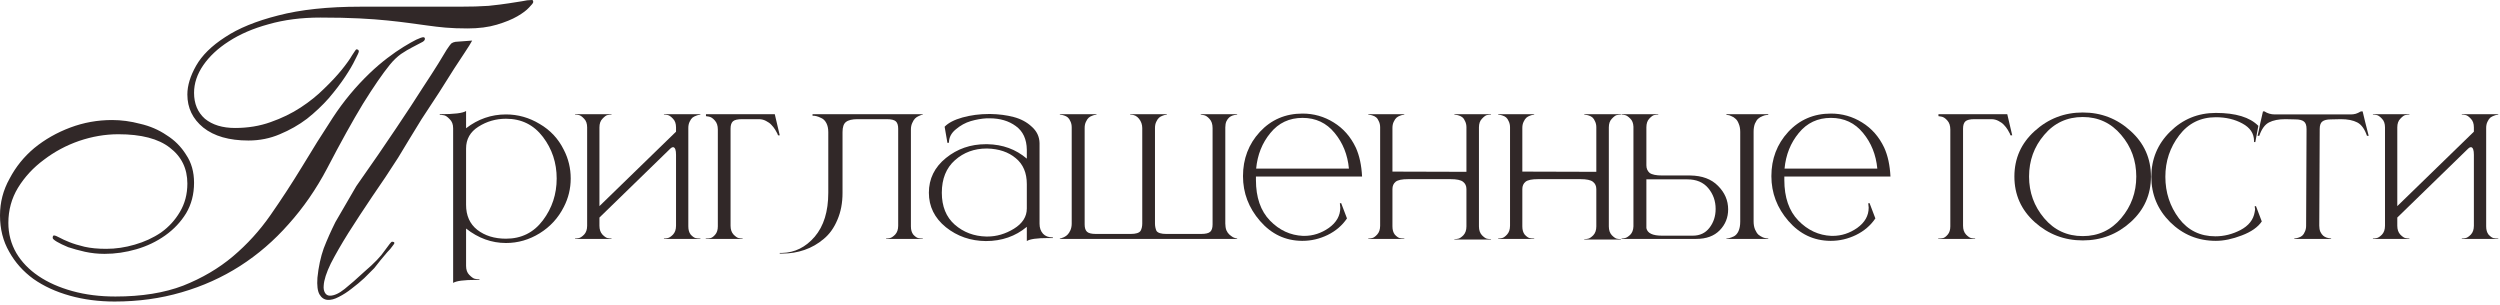 <?xml version="1.0" encoding="UTF-8"?> <svg xmlns="http://www.w3.org/2000/svg" width="475" height="58" viewBox="0 0 475 58" fill="none"><path d="M86.096 53.754V24.365C86.096 23.627 85.877 23.053 85.44 22.643C85.03 22.206 84.675 21.96 84.374 21.906C84.101 21.851 83.841 21.824 83.595 21.824H83.554V21.701C86.287 21.701 87.954 21.496 88.555 21.086V24.365C90.823 22.616 93.351 21.742 96.138 21.742C98.406 21.742 100.537 22.343 102.532 23.545C104.554 24.72 106.085 26.36 107.123 28.464C107.997 30.158 108.435 31.975 108.435 33.915C108.435 35.828 107.997 37.632 107.123 39.326C106.057 41.43 104.527 43.097 102.532 44.327C100.537 45.556 98.406 46.171 96.138 46.171C93.405 46.171 90.878 45.256 88.555 43.425V50.516C88.555 51.254 88.76 51.827 89.17 52.237C89.607 52.675 89.962 52.92 90.236 52.975C90.536 53.03 90.809 53.057 91.055 53.057H91.096V53.18H90.441C88.145 53.18 86.697 53.371 86.096 53.754ZM96.138 45.351C99.062 45.351 101.398 44.19 103.147 41.867C104.896 39.544 105.77 36.894 105.77 33.915C105.77 30.937 104.896 28.3 103.147 26.005C101.398 23.709 99.062 22.561 96.138 22.561C94.225 22.561 92.476 23.067 90.891 24.078C89.334 25.062 88.555 26.442 88.555 28.218V38.916C88.555 40.965 89.266 42.55 90.686 43.671C92.135 44.791 93.952 45.351 96.138 45.351Z" fill="#312828"></path><path d="M133.077 45.392H126.149V45.31H126.19C126.409 45.31 126.641 45.283 126.887 45.228C127.16 45.174 127.488 44.955 127.871 44.572C128.254 44.163 128.445 43.602 128.445 42.892V29.407C128.445 28.532 128.281 28.054 127.953 27.972H127.871C127.707 27.972 127.543 28.054 127.379 28.218L113.894 41.334V42.892C113.894 43.602 114.085 44.163 114.468 44.572C114.85 44.955 115.164 45.174 115.41 45.228C115.684 45.283 115.93 45.31 116.148 45.31H116.189V45.392H109.262V45.31H109.303C109.522 45.31 109.754 45.283 110 45.228C110.273 45.174 110.601 44.955 110.984 44.572C111.366 44.163 111.557 43.602 111.557 42.892V24.201C111.557 23.491 111.366 22.944 110.984 22.561C110.601 22.151 110.273 21.919 110 21.865C109.754 21.81 109.522 21.783 109.303 21.783H109.262V21.701H116.189V21.783H116.148C115.93 21.783 115.684 21.81 115.41 21.865C115.164 21.919 114.85 22.151 114.468 22.561C114.085 22.944 113.894 23.491 113.894 24.201V39.162L128.445 25.021V24.201C128.445 23.491 128.254 22.944 127.871 22.561C127.488 22.151 127.16 21.919 126.887 21.865C126.641 21.81 126.409 21.783 126.19 21.783H126.149V21.701H133.077V21.783C133.022 21.783 132.94 21.796 132.831 21.824C132.721 21.824 132.53 21.878 132.257 21.988C132.011 22.07 131.779 22.192 131.56 22.357C131.369 22.52 131.191 22.78 131.027 23.135C130.863 23.463 130.781 23.859 130.781 24.324V43.015C130.781 43.671 130.931 44.19 131.232 44.572C131.56 44.928 131.861 45.146 132.134 45.228C132.407 45.283 132.68 45.31 132.954 45.31H133.077V45.392Z" fill="#312828"></path><path d="M141.102 45.392H134.093V45.31H134.216C134.489 45.31 134.762 45.283 135.035 45.228C135.309 45.146 135.596 44.928 135.896 44.572C136.224 44.19 136.388 43.671 136.388 43.015V24.611C136.388 23.873 136.197 23.299 135.814 22.889C135.432 22.452 135.049 22.206 134.666 22.151L134.134 22.07V21.701H147.209L148.152 25.718H147.824C147.797 25.636 147.756 25.526 147.701 25.39C147.646 25.253 147.51 25.007 147.291 24.652C147.072 24.297 146.826 23.982 146.553 23.709C146.307 23.436 145.966 23.19 145.529 22.971C145.119 22.753 144.668 22.643 144.176 22.643H140.979C140.132 22.643 139.558 22.78 139.257 23.053C138.957 23.326 138.806 23.791 138.806 24.447V42.892C138.806 43.602 138.998 44.163 139.38 44.572C139.763 44.955 140.077 45.174 140.323 45.228C140.596 45.283 140.842 45.31 141.061 45.31H141.102V45.392Z" fill="#312828"></path><path d="M148.644 48.179H148.152V48.056H148.603C151.007 48.002 153.07 46.977 154.792 44.982C156.513 42.96 157.374 40.173 157.374 36.621V25.103C157.374 24.42 157.251 23.846 157.005 23.381C156.759 22.917 156.445 22.602 156.063 22.438C155.68 22.247 155.366 22.124 155.12 22.07C154.901 22.015 154.683 21.988 154.464 21.988H154.382V21.701H175.327V21.783C175.273 21.783 175.191 21.796 175.081 21.824C174.972 21.851 174.781 21.933 174.508 22.07C174.262 22.179 174.043 22.329 173.852 22.52C173.66 22.712 173.483 22.999 173.319 23.381C173.155 23.736 173.073 24.146 173.073 24.611V43.015C173.073 43.671 173.223 44.19 173.524 44.572C173.852 44.928 174.152 45.146 174.426 45.228C174.699 45.283 174.958 45.31 175.204 45.31H175.327V45.392H168.359V45.31H168.4C168.619 45.31 168.851 45.283 169.097 45.228C169.37 45.174 169.698 44.955 170.081 44.572C170.463 44.163 170.655 43.602 170.655 42.892V24.447C170.655 23.791 170.504 23.326 170.204 23.053C169.903 22.78 169.329 22.643 168.482 22.643H162.949C161.91 22.643 161.173 22.821 160.735 23.176C160.298 23.504 160.08 24.146 160.08 25.103V36.662C160.08 38.574 159.752 40.282 159.096 41.785C158.467 43.288 157.607 44.49 156.513 45.392C155.42 46.321 154.204 47.018 152.865 47.483C151.527 47.947 150.119 48.179 148.644 48.179Z" fill="#312828"></path><path d="M178.946 36.621C178.946 39.217 179.766 41.239 181.406 42.687C183.072 44.135 185.067 44.887 187.39 44.941H187.595C189.344 44.941 191.024 44.449 192.636 43.466C194.276 42.455 195.096 41.17 195.096 39.613V34.981C195.096 32.85 194.399 31.21 193.005 30.062C191.612 28.887 189.795 28.273 187.554 28.218H187.472C185.122 28.218 183.113 28.956 181.447 30.431C179.78 31.907 178.946 33.97 178.946 36.621ZM180.299 27.111L180.012 27.152L179.479 24.078C180.19 23.34 181.324 22.753 182.881 22.316C184.466 21.878 186.147 21.66 187.923 21.66H188.169C189.781 21.687 191.257 21.878 192.596 22.233C193.962 22.589 195.109 23.204 196.039 24.078C196.995 24.925 197.487 25.963 197.514 27.193V42.523C197.514 43.288 197.733 43.917 198.17 44.408C198.607 44.873 199.208 45.105 199.973 45.105H200.055V45.228H199.154C197.022 45.228 195.67 45.419 195.096 45.802V43.097C192.937 44.9 190.341 45.802 187.308 45.802C184.411 45.775 181.884 44.9 179.725 43.179C177.566 41.43 176.487 39.244 176.487 36.621C176.487 33.97 177.566 31.77 179.725 30.021C181.884 28.273 184.411 27.398 187.308 27.398H187.595C190.519 27.453 193.019 28.368 195.096 30.144V28.464C195.068 26.442 194.372 24.939 193.005 23.955C191.666 22.971 190 22.479 188.005 22.479H187.472C186.488 22.534 185.477 22.712 184.439 23.012C183.428 23.313 182.485 23.832 181.611 24.57C180.736 25.28 180.299 26.127 180.299 27.111Z" fill="#312828"></path><path d="M235.063 45.392H201.37V45.31C201.425 45.31 201.507 45.297 201.616 45.269C201.725 45.242 201.903 45.174 202.149 45.064C202.422 44.928 202.654 44.764 202.846 44.572C203.037 44.381 203.214 44.108 203.378 43.753C203.542 43.37 203.624 42.947 203.624 42.482V24.201C203.624 23.764 203.542 23.381 203.378 23.053C203.242 22.725 203.078 22.479 202.887 22.316C202.695 22.151 202.463 22.029 202.19 21.947C201.944 21.865 201.766 21.824 201.657 21.824C201.548 21.796 201.452 21.783 201.37 21.783V21.701H208.338V21.783C208.283 21.783 208.201 21.796 208.092 21.824C207.983 21.824 207.792 21.878 207.518 21.988C207.272 22.07 207.054 22.192 206.862 22.357C206.671 22.52 206.494 22.78 206.33 23.135C206.166 23.463 206.084 23.859 206.084 24.324V42.646C206.084 43.302 206.234 43.766 206.535 44.039C206.835 44.313 207.395 44.449 208.215 44.449H214.855C215.812 44.449 216.427 44.258 216.7 43.876C216.918 43.493 217.028 43.029 217.028 42.482V24.324C217.028 23.668 216.823 23.081 216.413 22.561C216.003 22.042 215.47 21.783 214.814 21.783H214.732V21.701H221.7V21.783C221.646 21.783 221.564 21.796 221.455 21.824C221.345 21.824 221.154 21.878 220.881 21.988C220.635 22.07 220.416 22.192 220.225 22.357C220.034 22.52 219.856 22.78 219.692 23.135C219.528 23.463 219.446 23.859 219.446 24.324V42.482C219.446 42.974 219.542 43.438 219.733 43.876C220.006 44.258 220.621 44.449 221.577 44.449H228.218C229.065 44.449 229.639 44.313 229.939 44.039C230.24 43.766 230.39 43.302 230.39 42.646V24.324C230.39 23.586 230.199 23.012 229.816 22.602C229.434 22.165 229.051 21.919 228.669 21.865L228.136 21.783V21.701H235.063V21.783C234.981 21.783 234.885 21.796 234.776 21.824C234.667 21.824 234.475 21.865 234.202 21.947C233.956 22.029 233.737 22.151 233.546 22.316C233.355 22.479 233.177 22.725 233.013 23.053C232.877 23.381 232.808 23.764 232.808 24.201V42.482C232.808 42.947 232.877 43.37 233.013 43.753C233.177 44.108 233.369 44.381 233.587 44.572C233.806 44.764 234.024 44.928 234.243 45.064C234.489 45.174 234.68 45.242 234.817 45.269L235.063 45.31V45.392Z" fill="#312828"></path><path d="M247.482 45.761H247.359C244.217 45.734 241.566 44.477 239.408 41.99C237.249 39.504 236.169 36.662 236.169 33.464C236.169 30.185 237.235 27.384 239.367 25.062C241.525 22.739 244.231 21.578 247.482 21.578C249.614 21.578 251.581 22.138 253.385 23.258C255.216 24.379 256.623 25.977 257.607 28.054C258.29 29.557 258.686 31.388 258.795 33.546H238.629V34.202C238.629 37.509 239.517 40.077 241.293 41.908C243.069 43.739 245.16 44.709 247.564 44.818H247.81C249.477 44.818 251.035 44.313 252.483 43.302C253.931 42.263 254.655 40.979 254.655 39.449C254.655 39.285 254.628 39.012 254.573 38.629L254.819 38.588L255.926 41.498C255.024 42.837 253.795 43.889 252.237 44.654C250.707 45.392 249.122 45.761 247.482 45.761ZM256.295 32.03C256.049 29.407 255.147 27.152 253.59 25.267C252.032 23.354 249.996 22.398 247.482 22.398C244.968 22.398 242.933 23.354 241.375 25.267C239.817 27.152 238.916 29.407 238.67 32.03H256.295Z" fill="#312828"></path><path d="M283.295 45.515H276.327V45.433H276.368C276.587 45.433 276.819 45.406 277.065 45.351C277.338 45.297 277.666 45.078 278.049 44.695C278.431 44.285 278.623 43.725 278.623 43.015V35.924C278.623 35.323 278.404 34.858 277.967 34.53C277.557 34.202 276.765 34.038 275.59 34.038H267.556C266.381 34.038 265.588 34.202 265.178 34.53C264.768 34.858 264.564 35.323 264.564 35.924V43.015C264.564 43.671 264.714 44.19 265.014 44.572C265.342 44.928 265.643 45.146 265.916 45.228C266.189 45.283 266.449 45.31 266.695 45.31H266.818V45.392H259.973V45.31H260.014C260.232 45.31 260.465 45.283 260.711 45.228C260.984 45.174 261.298 44.955 261.653 44.572C262.036 44.163 262.227 43.602 262.227 42.892V24.201C262.227 23.764 262.145 23.381 261.981 23.053C261.845 22.725 261.681 22.479 261.489 22.316C261.298 22.151 261.066 22.029 260.793 21.947C260.547 21.865 260.369 21.824 260.26 21.824C260.15 21.796 260.055 21.783 259.973 21.783V21.701H266.818V21.783C266.763 21.783 266.681 21.796 266.572 21.824C266.463 21.824 266.271 21.878 265.998 21.988C265.752 22.07 265.534 22.192 265.342 22.357C265.151 22.52 264.973 22.78 264.809 23.135C264.646 23.463 264.564 23.859 264.564 24.324V32.604L278.623 32.645V24.201C278.623 23.764 278.541 23.381 278.377 23.053C278.24 22.725 278.076 22.479 277.885 22.316C277.694 22.151 277.461 22.029 277.188 21.947C276.942 21.865 276.751 21.824 276.614 21.824C276.505 21.796 276.409 21.783 276.327 21.783V21.701H283.295V21.783H283.254C283.036 21.783 282.79 21.81 282.517 21.865C282.271 21.919 281.956 22.151 281.574 22.561C281.191 22.944 281 23.491 281 24.201V43.015C281 43.725 281.191 44.285 281.574 44.695C281.956 45.078 282.271 45.297 282.517 45.351C282.79 45.406 283.036 45.433 283.254 45.433H283.295V45.515Z" fill="#312828"></path><path d="M307.974 45.515H301.005V45.433H301.046C301.265 45.433 301.497 45.406 301.743 45.351C302.017 45.297 302.344 45.078 302.727 44.695C303.11 44.285 303.301 43.725 303.301 43.015V35.924C303.301 35.323 303.082 34.858 302.645 34.53C302.235 34.202 301.443 34.038 300.268 34.038H292.234C291.059 34.038 290.266 34.202 289.857 34.53C289.447 34.858 289.242 35.323 289.242 35.924V43.015C289.242 43.671 289.392 44.19 289.693 44.572C290.02 44.928 290.321 45.146 290.594 45.228C290.868 45.283 291.127 45.31 291.373 45.31H291.496V45.392H284.651V45.31H284.692C284.911 45.31 285.143 45.283 285.389 45.228C285.662 45.174 285.976 44.955 286.331 44.572C286.714 44.163 286.905 43.602 286.905 42.892V24.201C286.905 23.764 286.823 23.381 286.659 23.053C286.523 22.725 286.359 22.479 286.168 22.316C285.976 22.151 285.744 22.029 285.471 21.947C285.225 21.865 285.047 21.824 284.938 21.824C284.829 21.796 284.733 21.783 284.651 21.783V21.701H291.496V21.783C291.441 21.783 291.359 21.796 291.25 21.824C291.141 21.824 290.95 21.878 290.676 21.988C290.43 22.07 290.212 22.192 290.02 22.357C289.829 22.52 289.652 22.78 289.488 23.135C289.324 23.463 289.242 23.859 289.242 24.324V32.604L303.301 32.645V24.201C303.301 23.764 303.219 23.381 303.055 23.053C302.918 22.725 302.754 22.479 302.563 22.316C302.372 22.151 302.139 22.029 301.866 21.947C301.62 21.865 301.429 21.824 301.292 21.824C301.183 21.796 301.087 21.783 301.005 21.783V21.701H307.974V21.783H307.933C307.714 21.783 307.468 21.81 307.195 21.865C306.949 21.919 306.635 22.151 306.252 22.561C305.869 22.944 305.678 23.491 305.678 24.201V43.015C305.678 43.725 305.869 44.285 306.252 44.695C306.635 45.078 306.949 45.297 307.195 45.351C307.468 45.406 307.714 45.433 307.933 45.433H307.974V45.515Z" fill="#312828"></path><path d="M321.626 44.777C322.965 44.777 324.017 44.285 324.782 43.302C325.574 42.291 325.971 41.088 325.971 39.695C325.971 38.192 325.506 36.88 324.577 35.76C323.648 34.639 322.323 34.079 320.601 34.079H312.813V43.343C313.004 44.299 313.988 44.777 315.764 44.777H321.626ZM322.282 45.392H308.099V45.31C308.291 45.31 308.509 45.283 308.755 45.228C309.029 45.174 309.356 44.969 309.739 44.613C310.122 44.231 310.326 43.698 310.354 43.015V24.078C310.326 23.395 310.122 22.876 309.739 22.52C309.356 22.138 309.029 21.919 308.755 21.865C308.509 21.81 308.291 21.783 308.099 21.783V21.701H315.068V21.783H315.027C314.808 21.783 314.562 21.81 314.289 21.865C314.043 21.919 313.729 22.151 313.346 22.561C312.991 22.944 312.813 23.491 312.813 24.201V31.415C312.813 32.016 313.018 32.494 313.428 32.85C313.865 33.178 314.658 33.342 315.805 33.342H321.134C323.402 33.369 325.164 34.025 326.421 35.309C327.706 36.593 328.348 38.083 328.348 39.777C328.348 41.334 327.815 42.66 326.749 43.753C325.684 44.846 324.194 45.392 322.282 45.392ZM335.972 45.392H328.02V45.31H328.061C328.225 45.31 328.403 45.283 328.594 45.228C328.812 45.174 329.099 45.064 329.455 44.9C329.81 44.709 330.097 44.381 330.315 43.917C330.534 43.425 330.643 42.824 330.643 42.113V25.062C330.643 24.461 330.548 23.941 330.356 23.504C330.192 23.067 329.987 22.753 329.742 22.561C329.523 22.343 329.263 22.179 328.963 22.07C328.689 21.933 328.485 21.865 328.348 21.865C328.211 21.837 328.102 21.824 328.02 21.824V21.701H335.972V21.824C335.862 21.824 335.726 21.837 335.562 21.865C335.425 21.865 335.193 21.933 334.865 22.07C334.565 22.179 334.291 22.343 334.045 22.561C333.827 22.753 333.622 23.067 333.431 23.504C333.267 23.941 333.185 24.447 333.185 25.021V42.072C333.185 42.673 333.28 43.192 333.471 43.63C333.663 44.067 333.881 44.395 334.127 44.613C334.373 44.805 334.646 44.969 334.947 45.105C335.248 45.215 335.466 45.269 335.603 45.269C335.767 45.297 335.89 45.31 335.972 45.31V45.392Z" fill="#312828"></path><path d="M347.876 45.761H347.753C344.611 45.734 341.96 44.477 339.801 41.99C337.643 39.504 336.563 36.662 336.563 33.464C336.563 30.185 337.629 27.384 339.76 25.062C341.919 22.739 344.624 21.578 347.876 21.578C350.008 21.578 351.975 22.138 353.779 23.258C355.609 24.379 357.017 25.977 358 28.054C358.684 29.557 359.08 31.388 359.189 33.546H339.023V34.202C339.023 37.509 339.911 40.077 341.687 41.908C343.463 43.739 345.553 44.709 347.958 44.818H348.204C349.871 44.818 351.429 44.313 352.877 43.302C354.325 42.263 355.049 40.979 355.049 39.449C355.049 39.285 355.022 39.012 354.967 38.629L355.213 38.588L356.32 41.498C355.418 42.837 354.188 43.889 352.631 44.654C351.101 45.392 349.516 45.761 347.876 45.761ZM356.689 32.03C356.443 29.407 355.541 27.152 353.983 25.267C352.426 23.354 350.39 22.398 347.876 22.398C345.362 22.398 343.326 23.354 341.769 25.267C340.211 27.152 339.31 29.407 339.064 32.03H356.689Z" fill="#312828"></path><path d="M375.274 45.392H368.265V45.31H368.388C368.661 45.31 368.935 45.283 369.208 45.228C369.481 45.146 369.768 44.928 370.069 44.572C370.397 44.19 370.561 43.671 370.561 43.015V24.611C370.561 23.873 370.369 23.299 369.987 22.889C369.604 22.452 369.222 22.206 368.839 22.151L368.306 22.07V21.701H381.382L382.324 25.718H381.996C381.969 25.636 381.928 25.526 381.874 25.39C381.819 25.253 381.682 25.007 381.464 24.652C381.245 24.297 380.999 23.982 380.726 23.709C380.48 23.436 380.138 23.19 379.701 22.971C379.291 22.753 378.84 22.643 378.348 22.643H375.151C374.304 22.643 373.73 22.78 373.43 23.053C373.129 23.326 372.979 23.791 372.979 24.447V42.892C372.979 43.602 373.17 44.163 373.553 44.572C373.935 44.955 374.25 45.174 374.496 45.228C374.769 45.283 375.015 45.31 375.233 45.31H375.274V45.392Z" fill="#312828"></path><path d="M395.728 44.859C398.679 44.859 401.111 43.725 403.024 41.457C404.937 39.189 405.893 36.552 405.893 33.546C405.893 30.513 404.937 27.876 403.024 25.636C401.111 23.367 398.679 22.233 395.728 22.233C392.749 22.233 390.304 23.367 388.391 25.636C386.478 27.876 385.521 30.513 385.521 33.546C385.521 36.552 386.478 39.189 388.391 41.457C390.304 43.725 392.749 44.859 395.728 44.859ZM404.827 42.195C402.259 44.518 399.225 45.679 395.728 45.679C392.23 45.679 389.183 44.518 386.587 42.195C384.019 39.872 382.734 36.989 382.734 33.546C382.734 30.103 384.019 27.221 386.587 24.898C389.183 22.548 392.23 21.373 395.728 21.373C399.225 21.373 402.259 22.548 404.827 24.898C407.396 27.221 408.68 30.103 408.68 33.546C408.68 36.989 407.396 39.872 404.827 42.195Z" fill="#312828"></path><path d="M421.01 45.761C417.621 45.761 414.725 44.572 412.32 42.195C409.943 39.818 408.754 36.949 408.754 33.587C408.754 30.226 409.943 27.371 412.32 25.021C414.725 22.643 417.621 21.455 421.01 21.455C424.781 21.455 427.472 22.274 429.085 23.914L428.511 26.988H428.265V26.783C428.265 25.362 427.527 24.256 426.051 23.463C424.603 22.671 422.923 22.274 421.01 22.274C418.113 22.274 415.791 23.422 414.042 25.718C412.293 28.013 411.418 30.636 411.418 33.587C411.418 36.566 412.279 39.203 414.001 41.498C415.722 43.766 418.031 44.9 420.928 44.9C422.567 44.9 424.152 44.504 425.683 43.712C427.24 42.892 428.142 41.758 428.388 40.31L428.47 39.777L428.388 39.203L428.634 39.162L429.74 42.072C429.003 43.165 427.732 44.053 425.928 44.736C424.152 45.419 422.513 45.761 421.01 45.761Z" fill="#312828"></path><path d="M442.917 45.392H435.908V45.31C435.99 45.31 436.085 45.297 436.195 45.269C436.304 45.269 436.482 45.228 436.727 45.146C437.001 45.064 437.233 44.941 437.424 44.777C437.616 44.613 437.779 44.367 437.916 44.039C438.08 43.712 438.162 43.329 438.162 42.892L438.244 24.529C438.244 23.818 438.08 23.34 437.752 23.094C437.424 22.821 436.878 22.684 436.113 22.684L434.227 22.643C432.943 22.643 431.904 22.848 431.112 23.258C430.32 23.668 429.705 24.515 429.267 25.799H428.94C429.076 25.28 429.24 24.515 429.431 23.504C429.65 22.466 429.828 21.687 429.964 21.168H430.251C430.825 21.55 431.481 21.742 432.219 21.742H446.647C446.975 21.742 447.289 21.701 447.589 21.619C447.917 21.509 448.163 21.4 448.327 21.291L448.573 21.168H448.901C448.956 21.386 449.12 22.07 449.393 23.217C449.694 24.338 449.912 25.198 450.049 25.799H449.721C449.284 24.515 448.669 23.668 447.876 23.258C447.084 22.848 446.046 22.643 444.761 22.643L442.876 22.684C442.111 22.684 441.564 22.821 441.236 23.094C440.908 23.34 440.744 23.818 440.744 24.529L440.662 42.892C440.662 43.329 440.731 43.712 440.867 44.039C441.031 44.367 441.209 44.613 441.4 44.777C441.591 44.941 441.81 45.064 442.056 45.146C442.329 45.228 442.521 45.269 442.63 45.269C442.739 45.297 442.835 45.31 442.917 45.31V45.392Z" fill="#312828"></path><path d="M474.669 45.392H467.742V45.31H467.783C468.001 45.31 468.233 45.283 468.479 45.228C468.753 45.174 469.081 44.955 469.463 44.572C469.846 44.163 470.037 43.602 470.037 42.892V29.407C470.037 28.532 469.873 28.054 469.545 27.972H469.463C469.299 27.972 469.135 28.054 468.971 28.218L455.486 41.334V42.892C455.486 43.602 455.677 44.163 456.06 44.572C456.442 44.955 456.757 45.174 457.003 45.228C457.276 45.283 457.522 45.31 457.74 45.31H457.781V45.392H450.854V45.31H450.895C451.114 45.31 451.346 45.283 451.592 45.228C451.865 45.174 452.193 44.955 452.576 44.572C452.958 44.163 453.15 43.602 453.15 42.892V24.201C453.15 23.491 452.958 22.944 452.576 22.561C452.193 22.151 451.865 21.919 451.592 21.865C451.346 21.81 451.114 21.783 450.895 21.783H450.854V21.701H457.781V21.783H457.74C457.522 21.783 457.276 21.81 457.003 21.865C456.757 21.919 456.442 22.151 456.06 22.561C455.677 22.944 455.486 23.491 455.486 24.201V39.162L470.037 25.021V24.201C470.037 23.491 469.846 22.944 469.463 22.561C469.081 22.151 468.753 21.919 468.479 21.865C468.233 21.81 468.001 21.783 467.783 21.783H467.742V21.701H474.669V21.783C474.614 21.783 474.532 21.796 474.423 21.824C474.313 21.824 474.122 21.878 473.849 21.988C473.603 22.07 473.371 22.192 473.152 22.357C472.961 22.52 472.783 22.78 472.619 23.135C472.455 23.463 472.373 23.859 472.373 24.324V43.015C472.373 43.671 472.524 44.19 472.824 44.572C473.152 44.928 473.453 45.146 473.726 45.228C473.999 45.283 474.272 45.31 474.546 45.31H474.669V45.392Z" fill="#312828"></path><path d="M87.248 1.271C89.473 1.271 91.327 1.218 92.811 1.112C94.347 0.954 95.618 0.795 96.625 0.636C97.684 0.477 98.532 0.344 99.168 0.238C99.856 0.079 100.492 0 101.075 0C101.234 0 101.313 0.132 101.313 0.397C101.313 0.556 101.048 0.901 100.518 1.43C100.042 1.96 99.3 2.516 98.293 3.099C97.287 3.682 95.989 4.211 94.4 4.688C92.811 5.165 90.957 5.403 88.838 5.403C87.248 5.403 85.845 5.35 84.626 5.244C83.461 5.138 82.322 5.006 81.209 4.847C80.097 4.688 78.931 4.529 77.713 4.37C76.548 4.211 75.197 4.053 73.66 3.894C72.124 3.735 70.323 3.602 68.257 3.496C66.191 3.39 63.728 3.337 60.867 3.337C57.265 3.337 53.981 3.761 51.014 4.609C48.1 5.403 45.584 6.489 43.465 7.867C41.399 9.191 39.784 10.701 38.618 12.396C37.453 14.091 36.87 15.839 36.87 17.64C36.87 19.706 37.559 21.349 38.936 22.567C40.366 23.732 42.273 24.315 44.657 24.315C47.094 24.315 49.345 23.944 51.411 23.203C53.53 22.461 55.437 21.534 57.133 20.422C58.828 19.309 60.311 18.117 61.582 16.846C62.907 15.574 64.019 14.383 64.92 13.27C65.82 12.158 66.483 11.23 66.906 10.489C67.383 9.747 67.648 9.376 67.701 9.376C68.019 9.376 68.178 9.509 68.178 9.774C68.178 9.933 67.939 10.462 67.463 11.363C67.039 12.264 66.403 13.35 65.555 14.621C64.708 15.892 63.675 17.243 62.456 18.673C61.238 20.051 59.861 21.349 58.325 22.567C56.788 23.732 55.067 24.712 53.16 25.507C51.305 26.302 49.319 26.699 47.2 26.699C43.545 26.699 40.684 25.878 38.618 24.236C36.605 22.593 35.599 20.501 35.599 17.958C35.599 16.263 36.155 14.435 37.267 12.475C38.38 10.515 40.207 8.714 42.75 7.072C45.293 5.377 48.657 4 52.842 2.94C57.08 1.828 62.298 1.271 68.496 1.271H87.248ZM22.488 25.507C19.998 25.507 17.508 25.931 15.018 26.778C12.581 27.626 10.356 28.818 8.343 30.354C6.33 31.837 4.688 33.612 3.417 35.678C2.198 37.691 1.589 39.916 1.589 42.353C1.589 44.419 2.092 46.326 3.099 48.074C4.106 49.769 5.509 51.226 7.31 52.444C9.112 53.663 11.257 54.616 13.747 55.305C16.237 55.994 18.965 56.338 21.931 56.338C26.911 56.338 31.202 55.649 34.804 54.272C38.406 52.842 41.558 50.988 44.26 48.71C46.962 46.432 49.345 43.81 51.411 40.843C53.477 37.877 55.464 34.831 57.371 31.705C59.278 28.527 61.238 25.401 63.251 22.329C65.264 19.256 67.595 16.448 70.244 13.906C71.356 12.846 72.469 11.893 73.581 11.045C74.694 10.197 75.727 9.482 76.68 8.9C77.634 8.317 78.428 7.867 79.064 7.549C79.753 7.231 80.203 7.072 80.415 7.072C80.627 7.072 80.733 7.178 80.733 7.39C80.733 7.655 80.494 7.893 80.017 8.105C79.594 8.317 79.037 8.608 78.349 8.979C77.713 9.297 76.998 9.721 76.203 10.251C75.462 10.78 74.746 11.469 74.058 12.316C72.68 14.012 70.985 16.475 68.972 19.706C67.012 22.938 64.734 27.043 62.139 32.023C60.073 35.943 57.636 39.466 54.828 42.591C52.074 45.717 49.001 48.365 45.611 50.537C42.22 52.709 38.512 54.378 34.486 55.543C30.513 56.709 26.275 57.291 21.772 57.291C18.753 57.291 15.919 56.921 13.27 56.179C10.621 55.437 8.317 54.378 6.357 53.001C4.397 51.57 2.861 49.849 1.748 47.836C0.583 45.823 0 43.518 0 40.922C0 38.433 0.609 36.102 1.828 33.93C2.993 31.705 4.556 29.771 6.516 28.129C8.529 26.487 10.807 25.189 13.35 24.236C15.892 23.282 18.541 22.805 21.296 22.805C23.044 22.805 24.818 23.044 26.619 23.52C28.474 23.944 30.142 24.66 31.626 25.666C33.162 26.619 34.407 27.864 35.36 29.401C36.367 30.884 36.87 32.658 36.87 34.724C36.87 36.897 36.367 38.83 35.36 40.525C34.354 42.167 33.029 43.571 31.387 44.737C29.745 45.902 27.917 46.776 25.904 47.359C23.891 47.942 21.878 48.233 19.865 48.233C18.594 48.233 17.349 48.1 16.131 47.836C14.965 47.571 13.906 47.279 12.952 46.962C12.052 46.591 11.336 46.246 10.807 45.929C10.277 45.611 10.012 45.372 10.012 45.213C10.012 44.896 10.092 44.737 10.251 44.737C10.462 44.737 10.807 44.869 11.284 45.134C11.76 45.399 12.396 45.69 13.191 46.008C13.985 46.326 14.939 46.617 16.051 46.882C17.217 47.147 18.594 47.279 20.183 47.279C21.984 47.279 23.785 47.014 25.587 46.485C27.441 45.955 29.109 45.187 30.593 44.18C32.076 43.121 33.268 41.823 34.168 40.287C35.122 38.698 35.599 36.897 35.599 34.883C35.599 32.023 34.486 29.745 32.261 28.05C30.089 26.355 26.831 25.507 22.488 25.507ZM86.295 13.032L83.434 17.561L80.097 22.646L77.713 26.54L75.647 29.957C74.058 32.447 72.416 34.91 70.721 37.347C69.078 39.784 67.569 42.088 66.191 44.26C64.867 46.379 63.754 48.312 62.854 50.061C62.006 51.809 61.556 53.212 61.503 54.272C61.45 54.802 61.529 55.252 61.741 55.623C61.953 55.994 62.271 56.179 62.695 56.179C63.489 56.179 64.416 55.755 65.476 54.908C66.535 54.06 67.807 52.948 69.29 51.57C71.091 50.034 72.363 48.71 73.104 47.597C73.899 46.485 74.349 45.929 74.455 45.929C74.773 45.929 74.932 46.008 74.932 46.167C74.932 46.273 74.799 46.485 74.535 46.803C74.323 47.12 74.005 47.491 73.581 47.915C73.21 48.339 72.787 48.842 72.31 49.425C71.886 49.955 71.489 50.458 71.118 50.935C70.588 51.464 69.952 52.1 69.211 52.842C68.469 53.53 67.674 54.193 66.827 54.828C66.032 55.464 65.211 55.994 64.364 56.417C63.569 56.841 62.854 57.027 62.218 56.974C61.582 56.921 61.079 56.576 60.708 55.941C60.337 55.305 60.205 54.245 60.311 52.762C60.523 50.696 60.92 48.842 61.503 47.2C62.139 45.558 62.88 43.889 63.728 42.194L67.701 35.36C70.721 31.069 73.237 27.414 75.25 24.395C77.316 21.322 78.984 18.779 80.256 16.766C81.58 14.753 82.587 13.191 83.275 12.078C83.964 10.913 84.494 10.039 84.865 9.456C85.288 8.82 85.58 8.423 85.739 8.264C85.951 8.105 86.215 7.999 86.533 7.946L89.712 7.708L89.156 8.661L88.281 10.012L86.295 13.032Z" fill="#312828"></path></svg> 